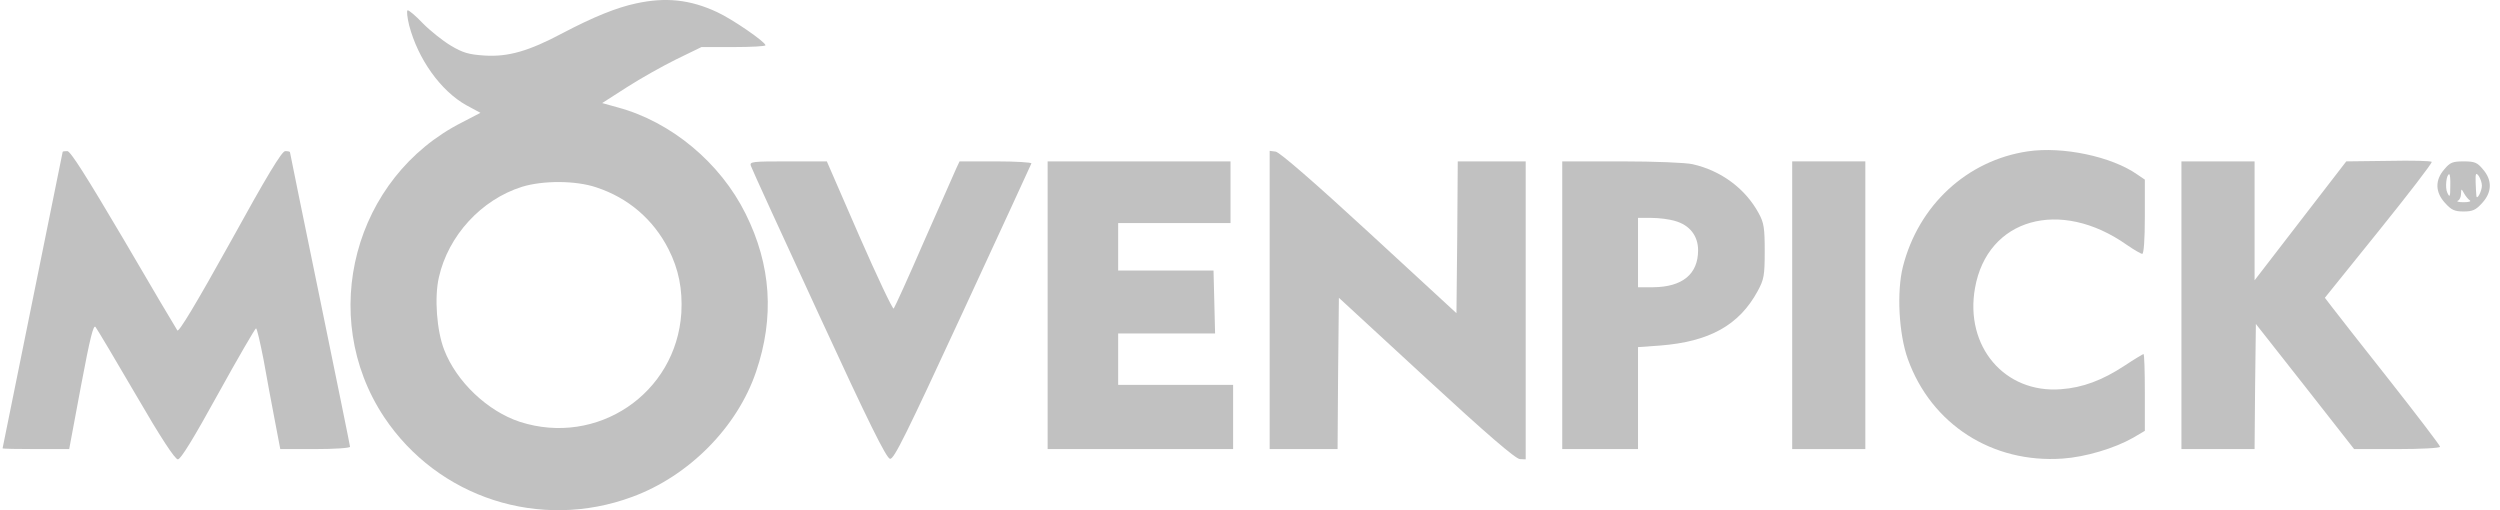 <svg width="196" height="40" viewBox="0 0 196 40" fill="none" xmlns="http://www.w3.org/2000/svg">
<path d="M49.874 0.266C48.358 0.588 46.556 1.313 44.139 2.582C41.455 4.012 39.837 4.475 37.973 4.354C36.745 4.274 36.273 4.133 35.331 3.569C34.696 3.186 33.713 2.401 33.14 1.817C32.587 1.233 32.033 0.77 31.952 0.81C31.87 0.85 31.931 1.374 32.075 1.978C32.771 4.636 34.553 7.134 36.581 8.261L37.666 8.845L36.232 9.591C27.753 13.88 24.865 24.776 30.108 32.69C34.328 39.034 42.336 41.632 49.566 38.954C54.011 37.322 57.8 33.496 59.275 29.146C60.729 24.876 60.463 20.788 58.456 16.76C56.469 12.752 52.618 9.55 48.44 8.423L47.211 8.08L49.157 6.832C50.222 6.147 51.983 5.16 53.048 4.636L54.994 3.69H57.514C58.886 3.69 60.013 3.629 60.013 3.549C60.013 3.287 57.411 1.495 56.223 0.951C54.114 -0.036 52.188 -0.237 49.874 0.266ZM46.74 14.686C49.259 15.512 51.225 17.203 52.413 19.539C53.212 21.11 53.52 22.681 53.417 24.534C53.008 30.858 46.822 35.026 40.759 33.073C38.24 32.247 35.782 29.931 34.819 27.414C34.246 25.944 34.041 23.326 34.41 21.735C35.147 18.472 37.728 15.653 40.923 14.646C42.562 14.142 45.122 14.142 46.74 14.686Z" fill="#C1C1C1"/>
<path d="M158.979 11.866C154.227 12.571 150.417 16.075 149.188 20.909C148.696 22.862 148.86 26.165 149.577 28.159C151.421 33.274 156.193 36.335 161.703 35.953C163.505 35.832 165.779 35.147 167.233 34.322L168.155 33.778V30.777C168.155 29.105 168.114 27.756 168.052 27.756C168.011 27.756 167.335 28.159 166.577 28.662C164.836 29.81 163.28 30.394 161.58 30.515C157.156 30.858 154.022 27.152 154.841 22.58C155.804 17.122 161.518 15.511 166.741 19.197C167.294 19.579 167.847 19.902 167.95 19.902C168.073 19.902 168.155 18.794 168.155 17.002V14.082L167.561 13.679C165.553 12.269 161.723 11.463 158.979 11.866Z" fill="#C1C1C1"/>
<path d="M4.913 11.907C4.913 11.927 3.848 17.163 2.557 23.527C1.267 29.891 0.202 35.127 0.202 35.148C0.202 35.188 1.369 35.208 2.823 35.208H5.425L6.346 30.274C7.063 26.468 7.33 25.4 7.493 25.642C7.616 25.803 9.05 28.2 10.668 30.979C12.594 34.302 13.72 36.014 13.945 36.014C14.171 36.014 15.195 34.342 17.1 30.878C18.656 28.059 20.008 25.743 20.07 25.743C20.151 25.743 20.397 26.85 20.664 28.2C20.909 29.569 21.299 31.704 21.544 32.953L21.974 35.208H24.699C26.214 35.208 27.443 35.127 27.443 35.027C27.443 34.946 26.378 29.73 25.088 23.447C23.797 17.163 22.732 11.988 22.732 11.927C22.732 11.887 22.568 11.847 22.364 11.847C22.097 11.847 20.95 13.74 18.042 19.016C15.379 23.809 14.007 26.085 13.904 25.904C13.802 25.763 11.897 22.541 9.685 18.754C6.797 13.861 5.527 11.847 5.281 11.847C5.076 11.847 4.913 11.867 4.913 11.907Z" fill="#C1C1C1"/>
<path d="M99.541 23.507V35.208H102.204H104.866L104.907 29.287L104.969 23.346L111.83 29.67C116.5 33.98 118.835 35.993 119.163 35.993L119.614 36.014V24.333V12.652H116.951H114.288L114.247 18.613L114.186 24.554L107.345 18.251C103.105 14.344 100.319 11.927 100.012 11.887L99.541 11.826V23.507Z" fill="#C1C1C1"/>
<path d="M187.266 12.612L183.948 12.652L180.343 17.325L176.759 21.977V17.304V12.652H173.891H171.024V23.93V35.208H173.891H176.759L176.8 30.294L176.861 25.4L180.712 30.294L184.563 35.208H187.942C189.806 35.208 191.301 35.128 191.301 35.027C191.301 34.926 189.52 32.59 187.348 29.831C185.177 27.092 183.15 24.494 182.842 24.091L182.269 23.346L186.488 18.11C188.823 15.21 190.687 12.793 190.646 12.693C190.605 12.612 189.089 12.572 187.266 12.612Z" fill="#C1C1C1"/>
<path d="M58.864 12.994C58.925 13.196 61.322 18.432 64.189 24.635C68.101 33.134 69.494 35.933 69.781 35.973C70.088 36.014 71.03 34.1 75.475 24.494C78.404 18.15 80.841 12.894 80.862 12.813C80.903 12.732 79.653 12.652 78.076 12.652H75.229L74.983 13.176C74.86 13.478 73.713 16.035 72.464 18.875C71.235 21.715 70.149 24.091 70.067 24.192C69.986 24.272 68.777 21.715 67.364 18.492L64.824 12.652H61.793C58.986 12.652 58.761 12.672 58.864 12.994Z" fill="#C1C1C1"/>
<path d="M82.134 23.93V35.208H89.405H96.676V32.691V30.173H92.17H87.664V28.16V26.146H91.453H95.263L95.202 23.668L95.14 21.212H91.392H87.664V19.338V17.486H92.068H96.472V15.069V12.652H89.303H82.134V23.93Z" fill="#C1C1C1"/>
<path d="M122.48 23.93V35.208H125.45H128.42V31.201V27.213L130.14 27.092C134.012 26.79 136.347 25.501 137.801 22.823C138.292 21.916 138.354 21.614 138.354 19.701C138.354 17.868 138.292 17.466 137.883 16.72C136.838 14.787 134.933 13.377 132.701 12.874C132.209 12.753 129.71 12.652 127.15 12.652H122.48V23.93ZM131.328 17.325C132.475 17.647 133.131 18.493 133.131 19.62C133.131 21.493 131.902 22.5 129.608 22.52H128.42V19.802V17.083H129.464C130.058 17.083 130.878 17.184 131.328 17.325Z" fill="#C1C1C1"/>
<path d="M140.508 23.93V35.208H143.376H146.243V23.93V12.652H143.376H140.508V23.93Z" fill="#C1C1C1"/>
<path d="M191.632 13.277C190.894 14.123 190.915 15.069 191.693 15.915C192.185 16.459 192.431 16.58 193.148 16.58C193.864 16.58 194.11 16.459 194.602 15.915C195.38 15.069 195.401 14.123 194.663 13.277C194.213 12.733 194.008 12.653 193.148 12.653C192.287 12.653 192.082 12.733 191.632 13.277ZM194.581 14.546C194.581 14.989 194.192 15.714 194.151 15.371C194.131 15.251 194.11 14.787 194.09 14.304C194.069 13.579 194.11 13.498 194.336 13.801C194.458 13.982 194.581 14.324 194.581 14.546ZM192.103 14.606C192.103 15.432 192.062 15.512 191.878 15.13C191.673 14.727 191.796 13.66 192.021 13.66C192.082 13.66 192.123 14.083 192.103 14.606ZM193.639 15.714C193.762 15.794 193.537 15.855 193.148 15.855C192.758 15.855 192.554 15.794 192.697 15.734C192.82 15.694 192.943 15.452 192.943 15.21C192.963 14.767 192.963 14.767 193.188 15.17C193.311 15.392 193.516 15.633 193.639 15.714Z" fill="#C1C1C1"/>
</svg>
